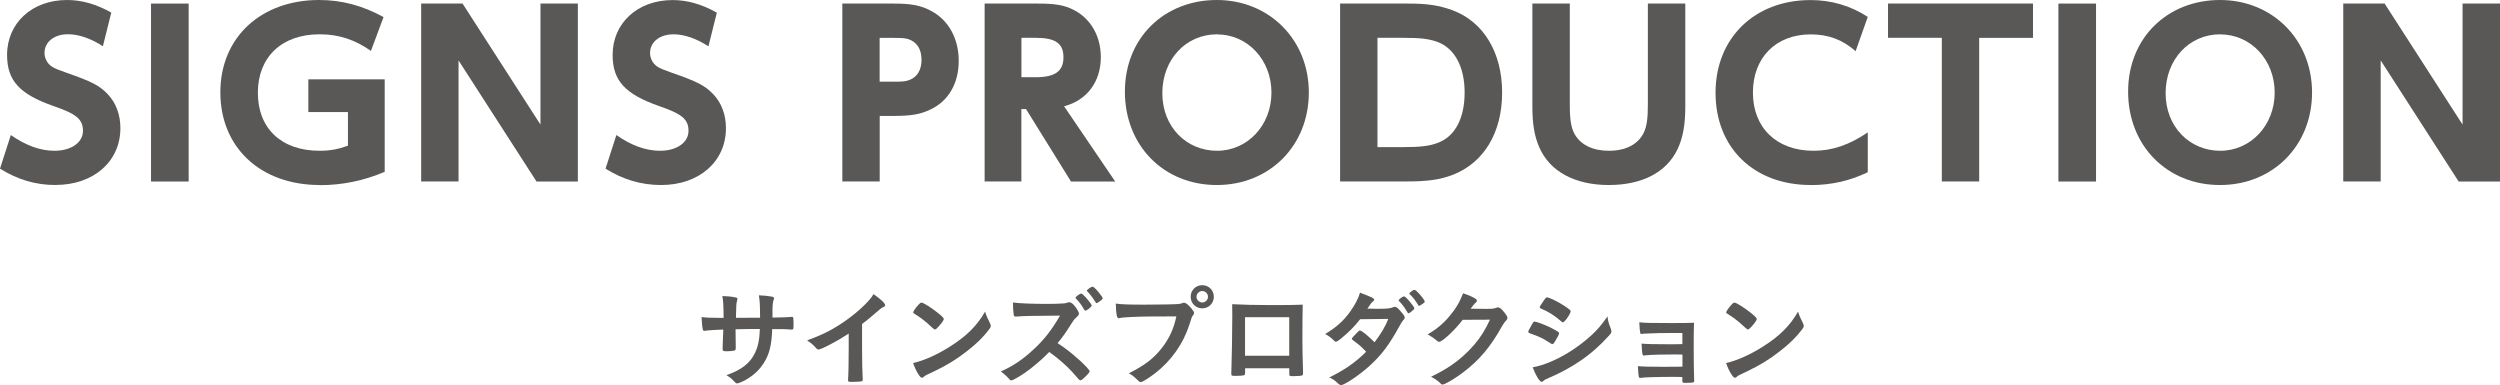 <?xml version="1.0" encoding="UTF-8"?>
<svg id="Layer_2" data-name="Layer 2" xmlns="http://www.w3.org/2000/svg" viewBox="0 0 392.66 60.48">
  <defs>
    <style>
      .cls-1 {
        fill: #595857;
      }
    </style>
  </defs>
  <g id="_新規デザイン" data-name="新規デザイン">
    <g>
      <g>
        <path class="cls-1" d="M113.65,49.92c0-1.89-.07-2.87-.2-3.42q.31.02.97.05c.2,0,1.12.15,1.24.19.12.05.17.12.17.22q0,.08-.1.44c-.08.24-.1.59-.14,2.52.42,0,1.68,0,3.79-.02,0-1.94-.05-2.7-.19-3.52.92.05,1.43.1,1.92.19.36.05.46.12.46.27,0,.12-.02.17-.12.44-.05.12-.1.65-.12,1.19v1.41c1.72-.03,2.36-.05,2.87-.1.07-.02.12-.02.17-.02.08,0,.15.03.19.08.05.1.08.51.08,1.05,0,.8-.03.88-.29.88t-.41-.03c-.58-.05-.71-.05-2.65-.05-.1,2.55-.44,3.91-1.29,5.27-.73,1.17-1.68,2.04-2.99,2.77-.46.25-1.07.49-1.24.49-.15,0-.17-.02-.53-.39-.37-.41-.61-.58-1.14-.9,2.45-.88,3.72-1.89,4.5-3.54.48-1.02.68-2.02.75-3.72h-1.11c-.15,0-.63,0-1.33.02-.31.02-.77.02-1.38.03q0,1.21.03,2.74v.22c0,.24-.05.32-.24.39-.2.05-.73.1-1.14.1-.6,0-.68-.05-.68-.36v-.25c.07-1.55.08-1.82.1-2.8-.88.02-2.45.12-2.86.19-.03.02-.07.02-.1.02-.14,0-.22-.07-.25-.22-.08-.29-.17-1.1-.2-1.95.87.1,1.36.12,2.77.12h.66Z"/>
        <path class="cls-1" d="M135.4,54.63c0,2.14.03,3.72.1,4.88v.12c0,.19-.05.25-.22.27-.22.05-.93.08-1.5.08-.53,0-.58-.03-.58-.32v-.08c.07-.87.1-2.8.1-4.95v-2.24c-1.16.75-1.72,1.09-2.7,1.6-1.22.65-1.82.9-2.04.9-.14,0-.24-.05-.36-.19-.49-.56-.76-.78-1.43-1.24,2.18-.8,3.42-1.39,4.93-2.35,1.87-1.17,3.83-2.8,4.93-4.11.24-.27.34-.42.56-.8,1.07.71,1.84,1.43,1.84,1.75,0,.1-.07.19-.27.27-.31.14-.42.22-1.22.92-.75.66-1.48,1.26-2.14,1.75v3.74Z"/>
        <path class="cls-1" d="M155.5,50.79c.08.17.12.29.12.39,0,.17-.07.29-.29.59-.93,1.22-1.94,2.21-3.45,3.38-1.7,1.33-3.14,2.21-5.18,3.18-1.31.61-1.38.65-1.58.83-.14.14-.2.17-.31.17-.15,0-.29-.14-.54-.51-.34-.51-.66-1.21-.85-1.8,1.72-.39,3.77-1.31,5.76-2.57,2.62-1.65,4.27-3.28,5.54-5.51.19.63.34.97.78,1.84ZM144.18,47.94c.29-.32.41-.41.56-.41.32.02,1.6.83,2.65,1.68.65.53.85.75.85.92,0,.12-.31.58-.71,1.04-.37.42-.56.58-.7.58q-.12,0-.82-.66c-.44-.42-1.33-1.14-1.77-1.41q-.59-.39-.71-.46c-.07-.05-.1-.1-.1-.15,0-.15.32-.63.75-1.12Z"/>
        <path class="cls-1" d="M169.39,56.42c1.09.99,1.75,1.7,1.75,1.89,0,.15-.22.42-.75.93-.39.37-.56.49-.68.49-.07,0-.15-.03-.25-.12q-.19-.22-.97-1.1c-.94-1.05-2.21-2.16-3.69-3.23-1.12,1.17-2.63,2.45-3.86,3.3-.97.66-1.89,1.17-2.09,1.17-.17,0-.19-.02-.59-.49-.24-.25-.63-.59-1.05-.92,1.96-.88,3.4-1.87,5.01-3.35,1.75-1.6,2.91-3.08,4.27-5.42q-5.75.03-6.68.14c-.2.02-.24.02-.27.02-.19,0-.29-.08-.32-.27-.08-.54-.12-1.05-.12-1.95,1.16.15,2.96.22,5.42.22,1,0,2.06-.03,2.62-.08.22-.03.25-.03.61-.15.07-.03.1-.03.2-.03.29,0,.59.24,1,.78.32.46.51.8.51,1s-.05.27-.49.68c-.27.25-.39.41-.92,1.26-.51.85-1.29,1.94-1.94,2.7,1.33.88,2.23,1.58,3.28,2.55ZM170.29,48.65c-.39-.7-.71-1.14-1.26-1.72q-.1-.1-.1-.15c0-.1.1-.2.39-.42.25-.19.39-.25.48-.25.14,0,.32.15.73.59.54.61.94,1.16.94,1.29,0,.19-.76.8-1,.8-.07,0-.1-.03-.17-.14ZM172.67,47.37c-.12.08-.25.17-.31.2-.02,0-.03,0-.08.02t-.05.03c-.05,0-.1-.05-.17-.17-.51-.8-.87-1.27-1.27-1.67q-.05-.03-.1-.12c0-.14.73-.65.88-.63.12,0,.17.03.36.2.29.25.85.92,1.14,1.34.03.05.08.14.14.29,0,.08-.2.29-.53.49Z"/>
        <path class="cls-1" d="M181.51,49.7c-3.04.02-5.18.12-5.73.27-.02.02-.03.02-.05.02-.32,0-.43-.56-.48-2.31.83.12,1.92.17,4.44.17,2.28,0,4.95-.05,5.37-.1.31-.03.41-.05.71-.17.08-.03.12-.03.19-.03.29,0,.65.27,1.19.92.32.41.39.51.39.7,0,.12-.05.22-.17.37-.17.2-.19.25-.56,1.44-.95,2.99-2.84,5.68-5.39,7.65-1.02.78-1.99,1.38-2.24,1.38-.19,0-.22-.02-.61-.41-.46-.46-.82-.73-1.27-.97,2.5-1.26,3.86-2.29,5.17-3.96,1.17-1.48,1.9-3.08,2.29-4.98q-1.33.02-3.25.02ZM190.65,46.61c0,1.02-.8,1.82-1.82,1.82s-1.82-.8-1.82-1.82.8-1.82,1.82-1.82,1.82.8,1.82,1.82ZM187.93,46.61c0,.49.41.9.9.9s.9-.41.9-.9-.41-.9-.9-.9-.9.41-.9.9Z"/>
        <path class="cls-1" d="M195.56,58.58c0,.19-.05.31-.15.36-.14.05-.75.1-1.39.1-.58,0-.63-.03-.63-.44,0-.08,0-.27.02-.54.05-.9.14-6.37.14-8.53,0-.44,0-1.26-.02-1.75,1.48.08,3.81.14,6.34.14,2.07,0,3.71-.02,4.74-.07-.03.7-.05,3.37-.05,5.58,0,1.29.03,2.87.1,4.95v.24c0,.2-.03.31-.14.34-.1.07-.78.12-1.34.12-.65,0-.68-.02-.68-.37v-.87h-6.94v.76ZM202.49,49.82h-6.94v6.05h6.94v-6.05Z"/>
        <path class="cls-1" d="M210.75,53.09c-.51.41-.78.58-.92.58s-.15,0-.48-.34c-.31-.31-.73-.61-1.21-.87,1.82-1.1,2.91-2.09,3.96-3.57.71-1,1.24-1.99,1.51-2.92,1.8.68,2.23.88,2.23,1.12,0,.1-.05.15-.22.27s-.39.42-.85,1.12h.31c.6.02,1.02.02,1.12.02,1.65,0,2.07-.03,2.6-.24.14-.05.19-.07.29-.07.24,0,.48.19,1,.82.42.48.54.68.54.87,0,.15-.05.24-.24.42-.14.14-.34.46-.6.95-1.6,2.91-2.79,4.5-4.71,6.24-1.51,1.38-3.91,2.99-4.44,2.99-.15,0-.29-.07-.42-.2-.51-.49-.94-.8-1.43-1,2.35-1.14,4.16-2.4,5.78-4.03q-.12-.12-.49-.51c-.36-.37-.75-.7-1.62-1.34-.1-.08-.14-.14-.14-.2,0-.08.22-.34.82-.95.29-.29.36-.34.46-.34.27,0,1.28.82,2.29,1.85,1.02-1.33,1.75-2.58,2.16-3.67q-1.94.03-4.42.05c-.78,1.02-1.77,2.02-2.91,2.96ZM221.94,48.72c-.37.32-.59.48-.7.48s-.1,0-.41-.51c-.27-.46-.68-.99-1.07-1.38-.07-.07-.08-.1-.08-.15,0-.14.65-.61.83-.61.14,0,.34.17.85.75.46.53.78.99.78,1.1s-.05.19-.2.32ZM222.7,47.85c-.41-.7-.8-1.19-1.26-1.61-.07-.07-.08-.1-.08-.14,0-.08.08-.17.37-.37.22-.17.32-.2.44-.2.19.02.63.44,1.21,1.17.24.31.39.56.39.65,0,.1-.05.17-.25.32-.27.2-.53.36-.63.36-.07,0-.12-.03-.19-.17Z"/>
        <path class="cls-1" d="M229.72,50.25c-1.17,1.56-3.18,3.43-3.67,3.43-.15,0-.22-.03-.56-.32-.25-.22-.7-.53-1.26-.85,1.21-.66,2.45-1.67,3.38-2.79,1-1.17,1.6-2.16,2.19-3.65.83.27,1.28.46,1.84.78.24.14.32.22.32.37,0,.14-.05.22-.2.34-.17.12-.34.34-.78.93l2.53.02c.92,0,1.09-.02,1.6-.2.07-.02.12-.03.19-.03.27,0,.56.25,1.05.88.32.42.41.58.41.76s-.05.27-.29.51c-.14.15-.36.48-.53.76-1.84,3.31-3.6,5.41-6.31,7.43-1.17.88-2.72,1.78-3.04,1.78-.14,0-.25-.07-.41-.24-.29-.31-.75-.63-1.41-.99,2.48-1.19,4.22-2.38,5.92-4.1,1.21-1.22,2.06-2.38,2.8-3.79.15-.29.25-.51.53-1.07l-4.3.02Z"/>
        <path class="cls-1" d="M244.25,53.61c-.24.37-.31.44-.44.44q-.12,0-.85-.49c-.59-.39-1.34-.75-2.57-1.17-.27-.1-.36-.17-.36-.29,0-.08.14-.37.41-.83.07-.14.14-.24.17-.32.19-.34.27-.44.41-.44.29,0,1.56.48,2.48.92.51.25,1.16.63,1.29.73.05.07.08.12.08.2,0,.17-.24.63-.63,1.26ZM253.01,51.67c.07.17.08.27.08.37,0,.22-.08.36-.41.71-1.41,1.56-2.86,2.84-4.59,4.01-1.48,1-3.18,1.9-4.83,2.6-.49.2-.65.29-.83.46-.15.12-.2.15-.29.15-.32,0-.9-.93-1.41-2.28,1.65-.29,3.59-1.09,5.56-2.28,1.22-.73,2.69-1.84,3.74-2.82.94-.87,1.46-1.51,2.45-2.89.1.8.17,1.02.53,1.95ZM245.89,50.28c-.22.27-.31.34-.42.34-.07,0-.15-.03-.25-.14-1.05-.92-2.06-1.56-3.14-1.99-.17-.07-.24-.14-.24-.24,0-.07.02-.12.1-.25.82-1.24.85-1.29,1.04-1.29.34,0,1.75.68,2.72,1.33.82.54,1,.7,1,.87,0,.19-.39.87-.8,1.38Z"/>
        <path class="cls-1" d="M264.23,55.69c-.43-.02-.78-.02-1.05-.02-2.04,0-3.88.05-4.5.12-.25.03-.42.05-.48.05-.24,0-.27-.1-.37-1.87.8.07,1.87.1,4.03.1.37,0,1.97,0,2.38-.02v-1.75h-1.41c-1.56,0-2.94.02-3.74.07-.36.02-.58.03-.66.03-.19,0-.22,0-.36.03-.08.02-.15.02-.2.02-.15,0-.22-.05-.25-.15-.05-.22-.1-.76-.15-1.68.87.1,1.8.12,5.15.12,1.9,0,2.55-.02,3.45-.05-.05,1-.05,2.11-.05,4.4,0,1.22.03,3.84.07,4.59,0,.03.02.08.02.1,0,.14-.05.24-.14.27-.08.05-.63.08-1.11.08-.63,0-.63-.02-.63-.44v-.48c-.59-.02-1.04-.02-1.34-.02-2.65,0-4.61.07-5.15.15-.05.02-.08.02-.1.02-.27,0-.29-.1-.39-1.85.77.07,2.02.1,4.03.1.36,0,2.57-.02,2.97-.02v-1.92Z"/>
        <path class="cls-1" d="M283.19,50.79c.08.17.12.29.12.39,0,.17-.07.29-.29.59-.93,1.22-1.94,2.21-3.45,3.38-1.7,1.33-3.14,2.21-5.18,3.18-1.31.61-1.38.65-1.58.83-.14.14-.2.17-.31.17-.15,0-.29-.14-.54-.51-.34-.51-.66-1.21-.85-1.8,1.72-.39,3.77-1.31,5.76-2.57,2.62-1.65,4.27-3.28,5.54-5.51.19.63.34.97.78,1.84ZM271.87,47.94c.29-.32.41-.41.56-.41.32.02,1.6.83,2.65,1.68.65.53.85.75.85.92,0,.12-.31.58-.71,1.04-.37.42-.56.58-.7.58q-.12,0-.82-.66c-.44-.42-1.33-1.14-1.77-1.41q-.59-.39-.71-.46c-.07-.05-.1-.1-.1-.15,0-.15.32-.63.75-1.12Z"/>
      </g>
      <g>
        <path class="cls-1" d="M8.72,29.06c-3.09,0-5.94-.83-8.72-2.57l1.7-5.28c2.33,1.63,4.62,2.47,6.85,2.47,2.64,0,4.48-1.29,4.48-3.13s-1.08-2.68-4.62-3.89c-5.35-1.88-7.3-4-7.3-8.03C1.11,3.61,5.04,0,10.53,0c2.33,0,4.62.66,6.95,1.98l-1.32,5.28c-1.95-1.25-3.82-1.88-5.49-1.88-2.19,0-3.68,1.22-3.68,2.95,0,.8.42,1.6,1.04,2.05.52.38,1.15.59,2.5,1.08,3.79,1.32,5.08,1.95,6.4,3.34,1.29,1.36,1.98,3.23,1.98,5.32,0,5.25-4.21,8.93-10.18,8.93Z"/>
        <path class="cls-1" d="M23.72,28.5V.56h5.91v27.95h-5.91Z"/>
        <path class="cls-1" d="M50.22,29.06c-9.28,0-15.61-5.87-15.61-14.56S41.05,0,50.12,0c3.55,0,6.81.87,10.12,2.68l-1.98,5.32c-2.43-1.74-5.07-2.61-7.93-2.61h-.17c-5.91,0-9.66,3.58-9.66,9.18s3.68,9.11,9.7,9.11c1.63,0,2.92-.24,4.45-.8v-5.28h-6.22v-5.14h11.99v14.53c-3.27,1.39-6.67,2.09-10.18,2.09Z"/>
        <path class="cls-1" d="M84.26,28.5l-12.24-19.01v19.01h-5.87V.56h6.5l12.24,19.01V.56h5.87v27.95h-6.5Z"/>
        <path class="cls-1" d="M103.83,29.06c-3.09,0-5.94-.83-8.72-2.57l1.7-5.28c2.33,1.63,4.62,2.47,6.85,2.47,2.64,0,4.48-1.29,4.48-3.13s-1.08-2.68-4.62-3.89c-5.35-1.88-7.3-4-7.3-8.03,0-5.01,3.93-8.62,9.42-8.62,2.33,0,4.62.66,6.95,1.98l-1.32,5.28c-1.95-1.25-3.82-1.88-5.49-1.88-2.19,0-3.68,1.22-3.68,2.95,0,.8.42,1.6,1.04,2.05.52.38,1.15.59,2.5,1.08,3.79,1.32,5.08,1.95,6.4,3.34,1.29,1.36,1.98,3.23,1.98,5.32,0,5.25-4.21,8.93-10.18,8.93Z"/>
        <path class="cls-1" d="M146.2,17.17c-1.67.8-3.02,1.04-6.05,1.04h-1.98v10.29h-5.87V.56h8.06c2.78,0,4.28.28,5.94,1.18,2.71,1.46,4.28,4.34,4.28,7.82s-1.56,6.26-4.38,7.61ZM142.58,6.12c-.52-.14-.97-.17-2.47-.17h-1.95v6.88h1.95c1.77,0,2.12-.03,2.75-.28,1.22-.45,1.88-1.6,1.88-3.16,0-1.7-.76-2.85-2.16-3.27Z"/>
        <path class="cls-1" d="M168.21,28.5l-7.06-11.37h-.73v11.37h-5.77V.56h8.38c2.71,0,4.1.24,5.56.97,2.71,1.36,4.31,4.14,4.31,7.44,0,3.86-2.16,6.78-5.77,7.72l8.03,11.82h-6.95ZM162.65,5.94h-2.22v6.19h2.22c3.06,0,4.38-.94,4.38-3.13s-1.25-3.06-4.38-3.06Z"/>
        <path class="cls-1" d="M191.11,29.06c-8.34,0-14.43-6.19-14.43-14.67s6.22-14.39,14.43-14.39,14.46,6.19,14.46,14.53-6.15,14.53-14.46,14.53ZM191.15,5.39c-4.9,0-8.59,3.96-8.59,9.25s3.79,9.04,8.59,9.04,8.55-4,8.55-9.14-3.75-9.14-8.55-9.14Z"/>
        <path class="cls-1" d="M228.17,27.46c-1.98.76-3.93,1.04-7.26,1.04h-10.43V.56h10.71c3.02,0,4.83.28,6.92,1.04,4.9,1.81,7.82,6.64,7.82,12.93s-2.85,11.02-7.75,12.93ZM225.63,6.53c-1.36-.45-2.61-.59-5.32-.59h-3.96v17.17h3.82c3.02,0,4.41-.17,5.8-.73,2.61-1.04,4.07-3.86,4.07-7.86s-1.56-7.02-4.42-7.99Z"/>
        <path class="cls-1" d="M263.45,23.5c-1.74,3.58-5.53,5.56-10.78,5.56s-9.25-2.09-10.91-5.94c-.76-1.74-1.08-3.65-1.08-6.4V.56h5.88v15.92c0,2.36.21,3.65.8,4.66.97,1.63,2.82,2.54,5.35,2.54,2.68,0,4.62-1.04,5.49-2.89.45-.97.62-2.19.62-4.31V.56h5.88v16.16c0,2.92-.38,4.97-1.25,6.78Z"/>
        <path class="cls-1" d="M284.4,29.06c-8.93,0-14.95-5.84-14.95-14.49s6.19-14.56,14.91-14.56c3.27,0,6.26.87,9,2.64l-1.91,5.39c-2.05-1.81-4.28-2.64-7.06-2.64-5.46,0-9.07,3.65-9.07,9.14s3.68,9.14,9.52,9.14c2.92,0,5.6-.9,8.52-2.89v6.26c-2.82,1.36-5.74,2.02-8.97,2.02Z"/>
        <path class="cls-1" d="M310.86,5.94v22.56h-5.87V5.94h-8.45V.56h22.77v5.39h-8.45Z"/>
        <path class="cls-1" d="M323.3,28.5V.56h5.91v27.95h-5.91Z"/>
        <path class="cls-1" d="M348.68,29.06c-8.34,0-14.43-6.19-14.43-14.67s6.22-14.39,14.43-14.39,14.46,6.19,14.46,14.53-6.15,14.53-14.46,14.53ZM348.72,5.39c-4.9,0-8.58,3.96-8.58,9.25s3.79,9.04,8.58,9.04,8.55-4,8.55-9.14-3.75-9.14-8.55-9.14Z"/>
        <path class="cls-1" d="M386.16,28.5l-12.24-19.01v19.01h-5.88V.56h6.5l12.24,19.01V.56h5.88v27.95h-6.5Z"/>
      </g>
    </g>
  </g>
</svg>